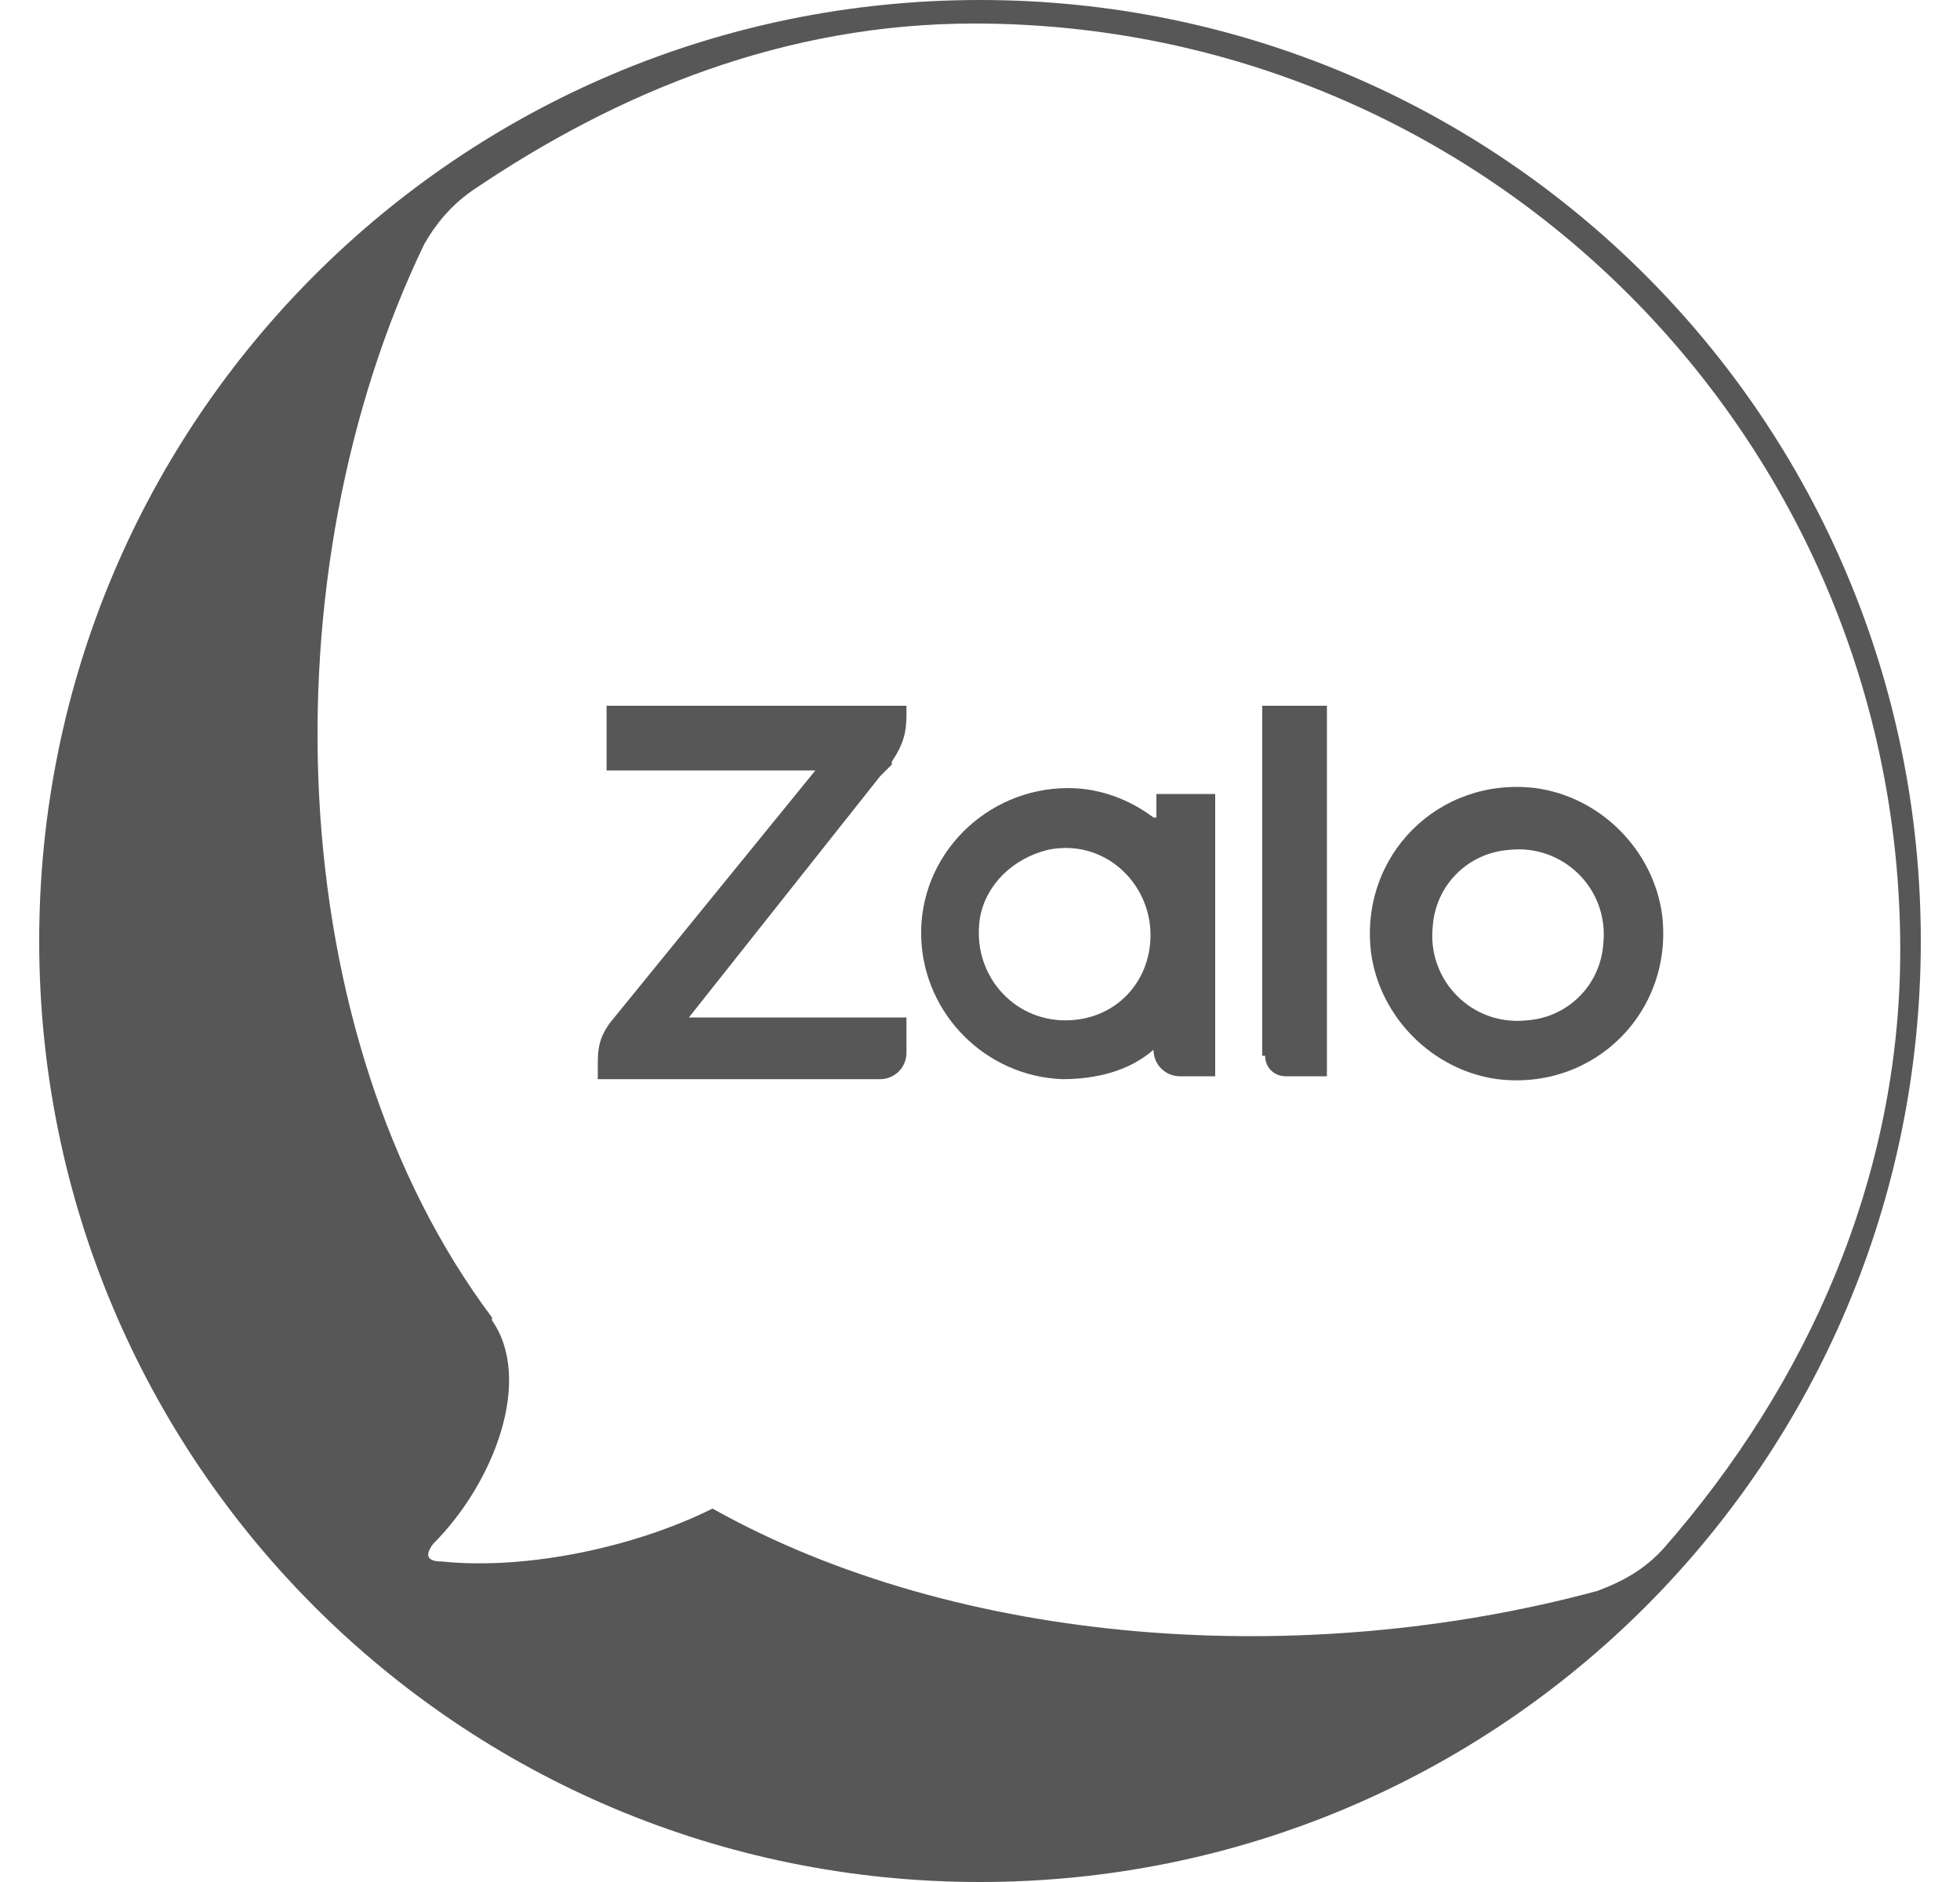 <svg width="25" height="24" viewBox="0 0 25 24" fill="none" xmlns="http://www.w3.org/2000/svg">
<path d="M12.5 0C5.862 0 0.5 5.362 0.5 12C0.5 18.637 5.862 24 12.5 24C19.137 24 24.5 18.637 24.5 12C24.5 5.362 19.137 0 12.5 0ZM20.375 20.288C16.625 21.3 12.238 21 9.088 19.238C8.113 19.725 6.725 20.025 5.638 19.913C5.45 19.913 5.412 19.837 5.525 19.688C6.312 18.9 6.8 17.587 6.275 16.837C6.275 16.837 6.275 16.837 6.275 16.8C3.575 13.2 3.388 7.312 5.412 3.112C5.562 2.85 5.75 2.625 6.013 2.438C7.888 1.163 10.025 0.3 12.425 0.3C18.95 0.3 24.238 5.588 24.238 12.113C24.238 15.037 23.038 17.663 21.238 19.725C20.975 20.025 20.675 20.175 20.375 20.288Z" fill="#575757"/>
<path d="M11.225 9.9C11.262 9.863 11.338 9.787 11.375 9.75V9.713C11.525 9.488 11.562 9.338 11.562 9.113V9H7.737V9.825H10.4L7.775 13.05C7.7 13.162 7.625 13.275 7.625 13.537V13.762H11.225C11.412 13.762 11.562 13.613 11.562 13.425V12.975H8.787L11.225 9.9Z" fill="#575757"/>
<path d="M16.137 13.463C16.137 13.613 16.25 13.725 16.4 13.725H16.925V9H16.1V13.463H16.137Z" fill="#575757"/>
<path d="M21.2 11.662C21.087 10.838 20.413 10.162 19.587 10.05C18.35 9.9 17.337 10.912 17.488 12.15C17.6 12.975 18.275 13.65 19.1 13.762C20.337 13.912 21.35 12.9 21.2 11.662ZM20.45 12.037C20.413 12.562 20 12.975 19.475 13.012C18.762 13.088 18.2 12.488 18.275 11.812C18.312 11.287 18.725 10.875 19.25 10.838C19.925 10.762 20.525 11.325 20.45 12.037Z" fill="#575757"/>
<path d="M14.713 10.425C14.412 10.2 14.037 10.05 13.625 10.05C12.575 10.05 11.713 10.912 11.75 11.963C11.787 12.938 12.575 13.725 13.55 13.762C14 13.762 14.412 13.65 14.713 13.387C14.713 13.575 14.863 13.725 15.05 13.725H15.5V10.125H14.75V10.425H14.713ZM13.588 13.012C12.912 13.012 12.387 12.412 12.5 11.7C12.575 11.287 12.912 10.95 13.363 10.838C14.075 10.688 14.675 11.25 14.675 11.925C14.675 12.525 14.225 13.012 13.588 13.012Z" fill="#575757"/>
</svg>
